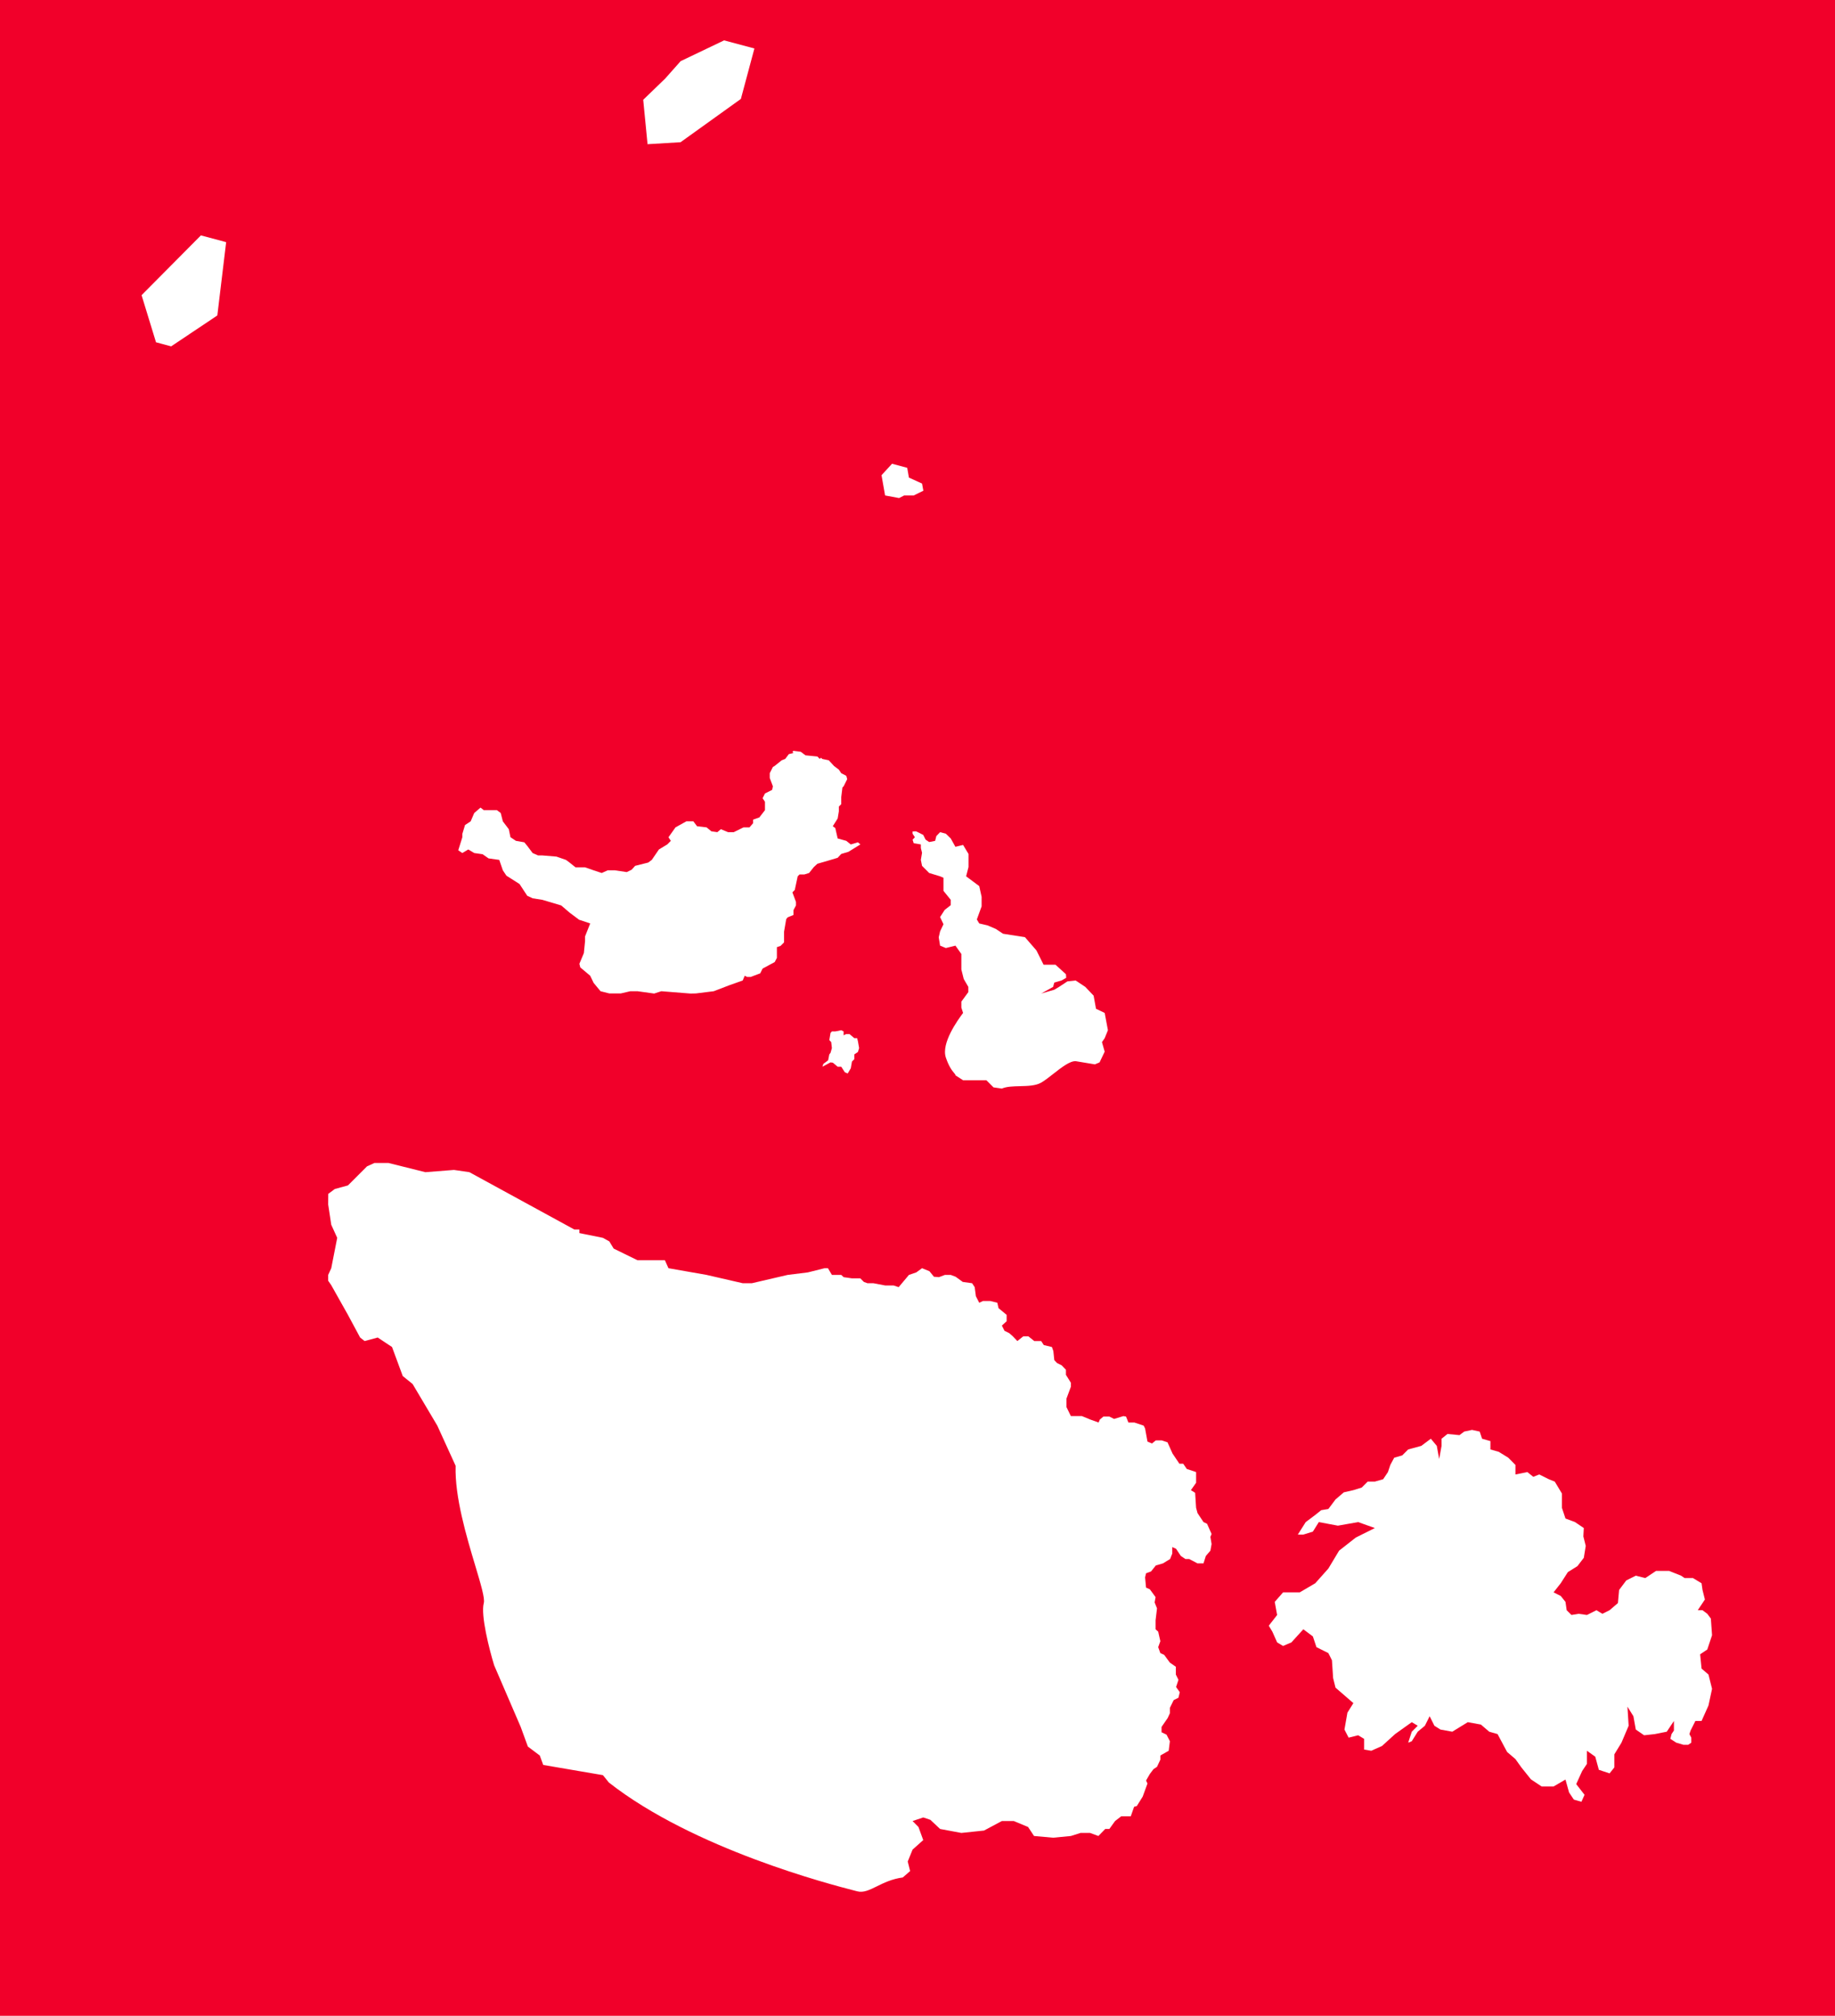 <?xml version="1.0" encoding="UTF-8"?> <svg xmlns="http://www.w3.org/2000/svg" width="770" height="846" viewBox="0 0 770 846" fill="none"> <path fill-rule="evenodd" clip-rule="evenodd" d="M770 0H0V846H770V0ZM269.904 41.881L271.723 60.517L285.572 59.689L310.885 41.515L316.559 20.348L303.844 16.943L285.606 25.669L279.098 33L269.904 41.881ZM59.407 123.882L84.303 98.79L94.898 101.628L91.194 132.397L71.821 145.356L65.464 143.653L59.407 123.882ZM199 341.201L201.639 338.931L203 340H208.5L210.115 341.201L211 344.703L213.5 348L214.203 351.37L216.5 352.888L220 353.5L221.245 355L223.5 358L225.783 359.01H227.602L233.5 359.5L237.5 360.885L239 362L241.5 364H245.5L249.094 365.253L252.5 366.383L255 365.253H258L263 366L265.063 364.993L266.5 363.384L272 362L273.5 360.885L276.5 356.5L280 354.387L281.5 352.888L280.5 351.388L283.451 347.233L288 344.703H290.943L292.5 346.761L296.5 347.233L298.5 348.889L301 349.244L302.5 348L305.5 349.244H307.896L312 347.233H314.5L316 345.5V344L318.642 343.048L321 340V336.5L320 335L321 333L324 331.5L324.316 330L323 326.5V324.5L324.316 321.881L325 321.5L328 319.091L329.5 318.5L331 316.5L332.943 316L332.5 315.5L332.943 315.118L336 315.5L338 317L343 317.5L344 318.5L344.5 318L345 318.5L347.777 319.091L350 321.5L352 323L353 324.5L355.119 325.595L355.5 327L354 330L353.5 330.5L353 334.5V337.5L352 338.5V340.5L351.5 343.5L349.445 346.761L350.5 347.5L351.5 351.888L355.119 352.888L357 354.4L360 353.5L361.025 354.4L356 357.5L353 358.386L351.5 360L347.876 361.087L343 362.5L341.5 363.884L339.5 366.383L337.5 367H335.5L334.728 367.774L333.5 373.5L332.5 374.5L334 378.5V380L332.943 382V384L330.5 385L329.905 385.765L329 391V395.5L327.5 397L326 397.5V399.5V402L325.083 403.756L320 406.5L319 408.5L315 410H313.5L312.5 409.5L311.65 411.501L306 413.5L299.5 416L292 416.928L289.741 416.976L277.5 416L274.5 416.976L267.5 416H264.5L260.5 416.928H255.685L252 416L249.094 412.5L247.659 409.5L243.5 406L243.12 404.488L245 400L245.5 395V393L247.659 387.555L243 386L239 383L235.5 380L227.602 377.645L223.5 377L221.245 375.943L218 371L212.5 367.5L211 365.253L209.5 360.885L205.009 360.251L202.5 358.5L199 358L196.5 356.5L194 358L192.294 356.845L194 351.388V350L195.131 346.262L197.5 344.703L199 341.201ZM348 442.5L348.504 441.858L349.077 439.859L348.791 437.364L348 436.5L348.504 433.5L349.077 432.869H350.5L353.004 432.361L354 432.869V434.5L355 434H356.5L358.5 435.707H359.673L360 437L360.504 439.859L360 441.5L358.5 442.5V444.5L357.5 445.5L357.004 448.356L355.702 450.524L354.5 450L353.004 447.686H351.5L349.5 446L348.504 445.857L345.106 447.686L345.5 446.5L347.5 445L348 442.5ZM451.403 445.357L459.439 446.694L461.404 445.857L463.545 441.358L462.404 437.359L463.545 435.707L464.904 432.361L463.545 425.112L459.904 423.364L458.904 417.866L455.404 414.175L451.38 411.501L447.903 411.868L444.403 414.175L442.403 415.367L436.903 416.976L441.903 414.175L442.403 412.368L445.403 411.501L447.403 410.368L447.291 408.869L442.903 404.87H437.903L434.903 398.872L430.089 393.317L420.903 391.875L417.903 389.875L414.403 388.376L410.903 387.555L409.903 385.877L411.903 380.378V376.38L410.903 371.881L405.403 367.774L406.403 363.884V358.386L404.126 354.602L400.903 355.387L398.952 351.888L396.903 349.889L394.481 349.244L392.903 350.888L392.403 352.888L389.903 353.388L388.403 352.388L387.403 350.389L384.403 348.889L382.934 348.926V349.889L383.903 351.388L382.934 352.388L383.403 353.887L386.403 354.387L386.403 355.887L386.903 357.886L386.403 360.885L386.903 363.384L389.903 366.383L394.481 367.774L395.903 368.382V373.881L398.952 377.645V379.879L396.403 381.878L394.481 384.877L395.903 387.876L394.481 390.875L393.903 393.374L394.481 396.873L396.903 397.873L400.921 396.873L403.403 400.372L403.403 406.87L404.403 410.868L406.328 414.175V416.366L403.403 420.365V422.864L404.126 425.112C401.767 428.262 394.874 437.869 396.903 443.857C398.248 447.828 399.659 449.492 400.402 450.368C400.78 450.814 400.985 451.056 400.921 451.293L404.126 453.354L413.903 453.354L416.903 456.353L420.403 456.853C422.391 455.983 425.157 455.915 427.981 455.846C431.25 455.766 434.597 455.683 436.903 454.354C438.395 453.494 440.149 452.118 441.959 450.699C445.367 448.027 448.974 445.2 451.403 445.357ZM374.325 194.623L380.683 196.326L381.403 200.439L386.903 202.938L387.457 205.946L383.403 207.936H379.403L377.279 209.026L371.402 207.936L369.902 199.439L374.325 194.623ZM137.746 501.036L137.712 505.5L139 514L141.5 519.5L139 532.245L137.712 535.056V537.5L139 539.373L146 551.821L151.111 561.331L153 562.817L158.5 561.331L164.5 565.317L169 577.5L173.137 580.842L183.5 598.306L191.191 615.17C190.769 628.191 195.772 644.89 199.424 657.08C201.755 664.859 203.535 670.802 203.004 672.781C201.643 677.86 205.34 692.311 207.359 698.902L218.5 724.763L221.5 733L226.5 736.759L227.95 740.715L253 745L255.499 748.094C291.188 776.079 348.69 790.906 358.549 793.448C359.05 793.577 359.427 793.674 359.673 793.74C362.3 794.444 364.81 793.206 367.922 791.672C370.833 790.237 374.272 788.541 378.826 787.934L381.903 785.243L380.903 781.244L382.934 776.246L387.403 772.247L385.403 766.749L382.934 764.25L387.403 762.751L390.403 763.75L394.481 767.584L403.403 769.248L412.903 768.249L420.403 764.25L425.403 764.25L431.403 766.749L433.903 770.529L441.903 771.248L449.359 770.529L453.403 769.248H457.404L460.904 770.529L463.776 767.584H465.5L467.904 764.25L470.5 762.251H472.904H474.5L475.904 758.252L477 758L479.5 754L481.5 748.5L480.904 747.256L482.5 744.5L484 742.5L485.5 741.5L486.904 738.5V736.759L490.404 734.76L490.904 730.761L489.5 728L487.404 727V724.763L490 721L490.904 719V716.766L492.5 713.5L494.5 712.5L495.063 710.175L493.5 708L494.5 705L493.404 702.771V699.5L490.904 697.772L488.5 694.5L486.904 693.774L486 691.274L486.904 688.775L486 684.777L484.904 683.777V680L485.5 675L484.5 672.5L484.904 670.281L482.5 667L480.904 666.283L480.5 662L480.904 660.285L483 659.5L485 657L488 656.124L491 654.287L491.904 652V649.288L493.5 650L495.5 653L497.404 654.287H499L502.5 656.124H505.008L506 653L507.904 650.788L508.404 648L507.904 645L508.404 643.79L506.5 639.5L505.009 638.792L502.5 635L501.904 632.794L501.702 629.647L501.5 626.5L499.721 625.388L501.904 622.298L501.904 617.799L498 616.5L496.5 614.3H494.904L492 610L489.904 605.303L487.5 604.5H485L483.404 605.803L481.5 605L480.5 599.5L479.904 598.306L476 597H473.5L472.5 594.5L471.404 594.307L467.5 595.5L465.5 594.5H463L461.5 595.782L461 597L457.587 595.782L454 594.307H451L449.359 594.307L447.5 590.5V587L449.359 582V580.312L447.291 577V574.875L445.5 573L443.5 572L442.403 570.815L442 567L441.403 565.317L438 564.5L436.903 562.817H434L431.5 560.818H429.403L426.903 562.817L425 560.818L423.5 559.5L421.5 558.5L420.403 556.32L422.403 554.5V551.821L419 549L418.491 546.743L415.5 546H412.5L410.903 546.743L409.5 544L409 540.192L407.903 538.547L404 538L401 535.826L398.952 535.056H396.5L394 536L391.903 535.826L390 533.5L386.903 532.245L384.5 534L381.403 535.056L377.093 540.192L375 539.5H371.5L366.5 538.547H364L362.5 538L361 536.5H357.5L354 536L353.004 535.056H349.077L347.425 532.245H346L339 534L330.5 535.056L315.5 538.547H311.666L296.5 535.056L280.5 532.245L279 528.897H275.641H267.5L257.5 524L255.685 521L253 519.5L243.12 517.5V516H241L196.965 491.944L190.5 491L178.5 491.944L163 488.076H157.119L154 489.5L146 497.5L140.5 499L137.746 501.036ZM561.405 640.292L553.405 638.792L550.905 642.791L546.905 644.04H544.588L547.905 638.792L551.905 635.793L554.405 633.794L557.405 633.294L560.405 629.295L563.905 626.296L567.905 625.388L571.405 624.297L573.905 621.798H576.905L580.405 620.798L582.405 617.799L583.405 614.8L585.036 611.771L588.405 610.801L590.905 608.302L596.405 606.803L600.405 603.804L602.905 606.803L603.905 612.301L604.905 606.803L604.905 603.804L607.405 601.804L612.405 602.304L614.405 600.805L617.691 600.1L620.906 600.805L621.906 603.804L625.406 604.803L625.406 608.302L628.906 609.302L632.906 611.771L635.906 614.8V618.799L640.906 617.799L643.406 619.798L645.906 618.799L649.906 620.798L652.406 621.798L655.406 626.796L655.406 632.794L656.906 637.293L660.906 638.792L664.595 641.291L664.406 644.79L665.406 648.789L664.595 653.787L661.906 657.286L657.906 659.785L654.906 664.464L651.906 668.282L654.906 669.782L656.906 672.281L657.406 675.78L659.406 677.779L662.406 677.279L665.906 677.779L669.906 675.78L672.406 677.279L675.406 675.78L678.906 672.781L679.406 667.282L682.406 663.284L686.406 661.284L690.406 662.284L694.906 659.285L700.406 659.285L705.407 661.284L706.907 662.284H710.407L714.003 664.464L714.407 667.282L715.407 671.281L712.407 675.78H714.407L716.407 677.279L717.907 679.279L718.407 686.276L716.407 692.274L713.407 694.273L714.003 700.271L716.907 702.771L718.407 708.769L716.907 715.766L714.003 722.264H711.407L709.407 726.263L708.907 727.762L709.698 729.262L709.698 731.369L708.407 732.261H706.407L703.407 731.369L700.906 729.762L701.406 727.762L702.407 726.263V722.264L699.407 726.763L694.406 727.762L689.906 728.262L686.406 725.857L685.406 720.265L682.906 716.266L683.406 724.263L680.398 731.369L677.406 736.259V741.758L675.406 744.257L670.906 742.757L669.406 737.259L665.906 734.76L665.906 740.258L663.906 743.257L661.406 748.755L664.906 753.254L663.595 756.169L660.406 755.253L658.406 752.254L656.906 746.839L651.906 749.755L646.906 749.755L642.406 746.756L638.406 741.758L635.906 738.259L632.406 735.26L628.406 727.762L624.906 726.763L621.406 723.764L615.905 722.764L609.405 726.763L604.425 725.857L601.905 724.263L599.905 720.265L597.905 724.263L594.905 726.763L592.405 730.761L590.905 731.369L592.405 726.763L594.905 724.263L592.405 722.764L585.405 727.762L579.905 732.761L575.405 734.76L572.405 734.26V729.762L569.905 728.262L565.905 729.262L564.161 725.857L565.405 718.765L567.905 714.767L560.405 708.269L559.405 704.27L558.905 696.773L557.405 693.774L552.405 691.274L550.905 686.776L546.905 683.777L541.905 689.275L538.405 690.775L535.905 689.275L533.904 684.777L532.404 682.277L535.904 677.779L534.904 672.281L538.405 668.282L545.405 668.282L551.905 664.464L557.405 658.286L561.905 650.788L568.905 645.29L576.905 641.291L569.905 638.792L561.405 640.292Z" fill="#F1002A"></path> </svg> 